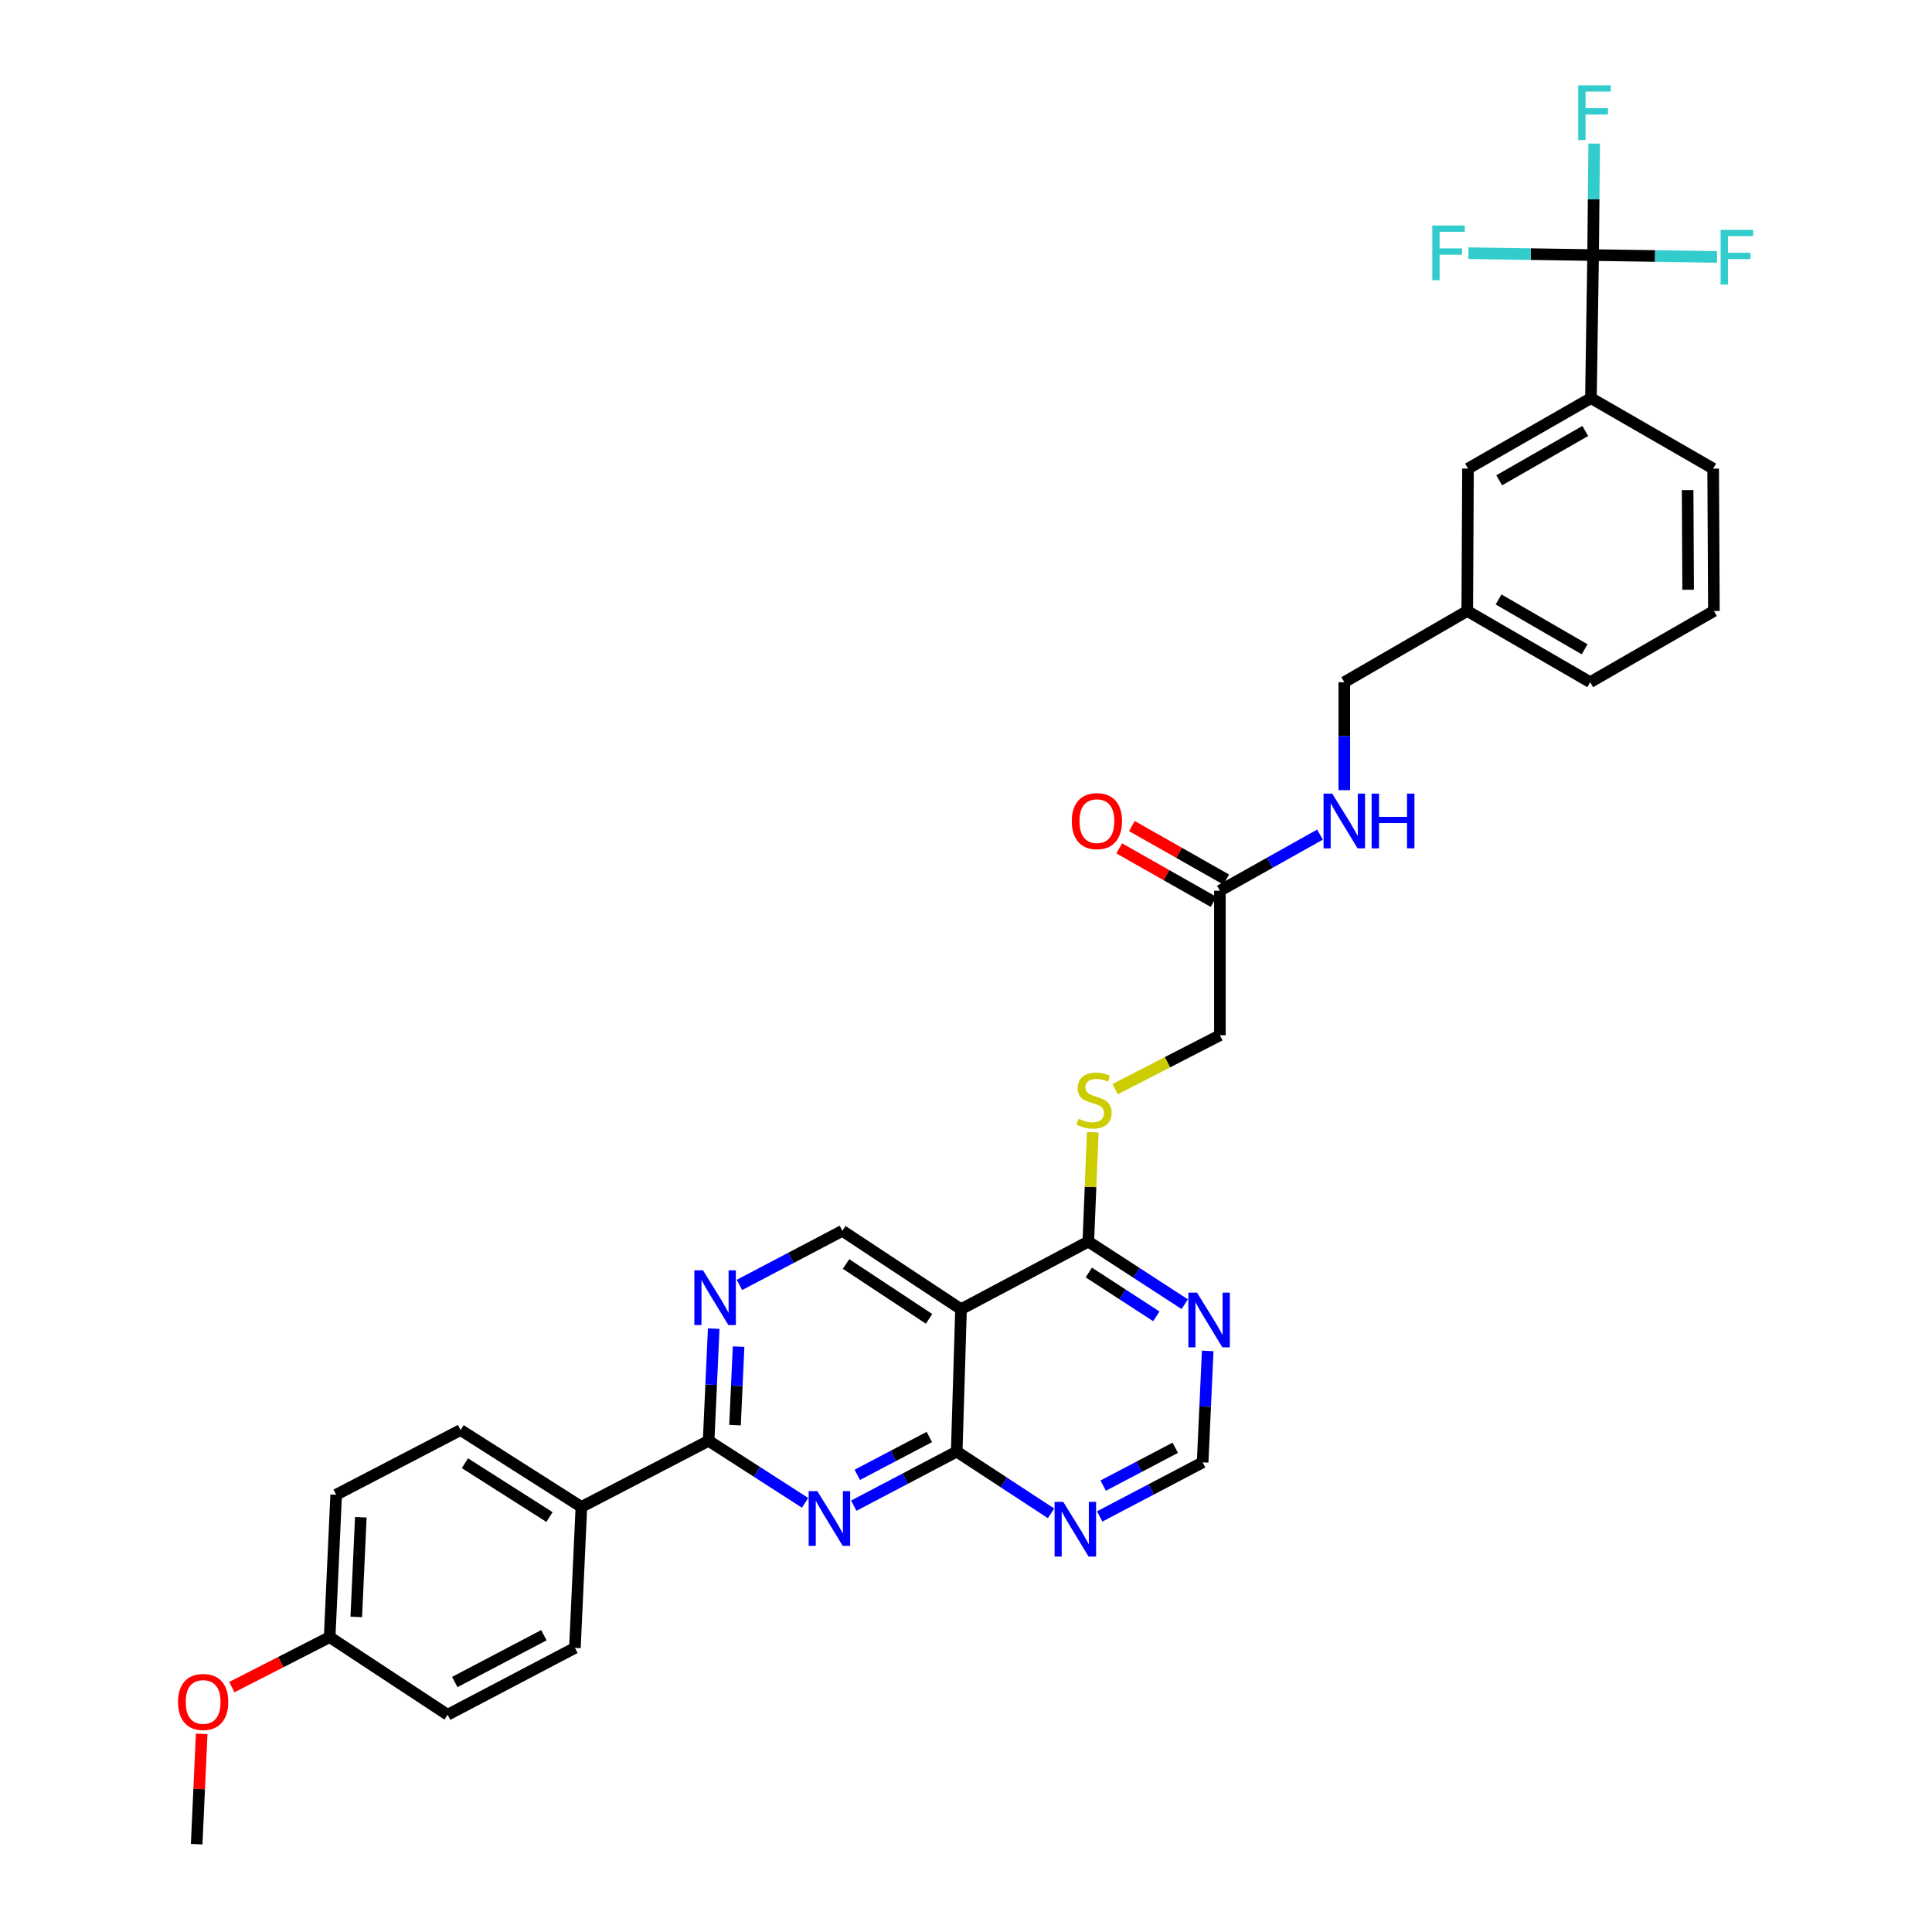 <?xml version='1.0' encoding='iso-8859-1'?>
<svg version='1.1' baseProfile='full'
              xmlns='http://www.w3.org/2000/svg'
                      xmlns:rdkit='http://www.rdkit.org/xml'
                      xmlns:xlink='http://www.w3.org/1999/xlink'
                  xml:space='preserve'
width='1000px' height='1000px' viewBox='0 0 1000 1000'>
<!-- END OF HEADER -->
<rect style='opacity:1.0;fill:#FFFFFF;stroke:none' width='1000' height='1000' x='0' y='0'> </rect>
<path class='bond-0' d='M 441.907,779.339 L 468.55,765.34' style='fill:none;fill-rule:evenodd;stroke:#0000FF;stroke-width:6px;stroke-linecap:butt;stroke-linejoin:miter;stroke-opacity:1' />
<path class='bond-0' d='M 468.55,765.34 L 495.194,751.341' style='fill:none;fill-rule:evenodd;stroke:#000000;stroke-width:6px;stroke-linecap:butt;stroke-linejoin:miter;stroke-opacity:1' />
<path class='bond-0' d='M 443.723,763.383 L 462.373,753.583' style='fill:none;fill-rule:evenodd;stroke:#0000FF;stroke-width:6px;stroke-linecap:butt;stroke-linejoin:miter;stroke-opacity:1' />
<path class='bond-0' d='M 462.373,753.583 L 481.024,743.784' style='fill:none;fill-rule:evenodd;stroke:#000000;stroke-width:6px;stroke-linecap:butt;stroke-linejoin:miter;stroke-opacity:1' />
<path class='bond-2' d='M 416.708,777.859 L 391.745,761.807' style='fill:none;fill-rule:evenodd;stroke:#0000FF;stroke-width:6px;stroke-linecap:butt;stroke-linejoin:miter;stroke-opacity:1' />
<path class='bond-2' d='M 391.745,761.807 L 366.783,745.756' style='fill:none;fill-rule:evenodd;stroke:#000000;stroke-width:6px;stroke-linecap:butt;stroke-linejoin:miter;stroke-opacity:1' />
<path class='bond-1' d='M 495.194,751.341 L 497.422,677.64' style='fill:none;fill-rule:evenodd;stroke:#000000;stroke-width:6px;stroke-linecap:butt;stroke-linejoin:miter;stroke-opacity:1' />
<path class='bond-6' d='M 495.194,751.341 L 519.607,767.321' style='fill:none;fill-rule:evenodd;stroke:#000000;stroke-width:6px;stroke-linecap:butt;stroke-linejoin:miter;stroke-opacity:1' />
<path class='bond-6' d='M 519.607,767.321 L 544.021,783.3' style='fill:none;fill-rule:evenodd;stroke:#0000FF;stroke-width:6px;stroke-linecap:butt;stroke-linejoin:miter;stroke-opacity:1' />
<path class='bond-5' d='M 497.422,677.64 L 563.31,642.645' style='fill:none;fill-rule:evenodd;stroke:#000000;stroke-width:6px;stroke-linecap:butt;stroke-linejoin:miter;stroke-opacity:1' />
<path class='bond-33' d='M 497.422,677.64 L 436.013,637.074' style='fill:none;fill-rule:evenodd;stroke:#000000;stroke-width:6px;stroke-linecap:butt;stroke-linejoin:miter;stroke-opacity:1' />
<path class='bond-33' d='M 480.891,682.636 L 437.904,654.241' style='fill:none;fill-rule:evenodd;stroke:#000000;stroke-width:6px;stroke-linecap:butt;stroke-linejoin:miter;stroke-opacity:1' />
<path class='bond-4' d='M 366.783,745.756 L 368.098,716.731' style='fill:none;fill-rule:evenodd;stroke:#000000;stroke-width:6px;stroke-linecap:butt;stroke-linejoin:miter;stroke-opacity:1' />
<path class='bond-4' d='M 368.098,716.731 L 369.414,687.707' style='fill:none;fill-rule:evenodd;stroke:#0000FF;stroke-width:6px;stroke-linecap:butt;stroke-linejoin:miter;stroke-opacity:1' />
<path class='bond-4' d='M 380.445,737.65 L 381.366,717.333' style='fill:none;fill-rule:evenodd;stroke:#000000;stroke-width:6px;stroke-linecap:butt;stroke-linejoin:miter;stroke-opacity:1' />
<path class='bond-4' d='M 381.366,717.333 L 382.287,697.015' style='fill:none;fill-rule:evenodd;stroke:#0000FF;stroke-width:6px;stroke-linecap:butt;stroke-linejoin:miter;stroke-opacity:1' />
<path class='bond-13' d='M 366.783,745.756 L 300.925,779.984' style='fill:none;fill-rule:evenodd;stroke:#000000;stroke-width:6px;stroke-linecap:butt;stroke-linejoin:miter;stroke-opacity:1' />
<path class='bond-3' d='M 824.588,132.026 L 823.467,206.074' style='fill:none;fill-rule:evenodd;stroke:#000000;stroke-width:6px;stroke-linecap:butt;stroke-linejoin:miter;stroke-opacity:1' />
<path class='bond-17' d='M 824.588,132.026 L 792.322,131.536' style='fill:none;fill-rule:evenodd;stroke:#000000;stroke-width:6px;stroke-linecap:butt;stroke-linejoin:miter;stroke-opacity:1' />
<path class='bond-17' d='M 792.322,131.536 L 760.056,131.046' style='fill:none;fill-rule:evenodd;stroke:#33CCCC;stroke-width:6px;stroke-linecap:butt;stroke-linejoin:miter;stroke-opacity:1' />
<path class='bond-18' d='M 824.588,132.026 L 856.66,132.506' style='fill:none;fill-rule:evenodd;stroke:#000000;stroke-width:6px;stroke-linecap:butt;stroke-linejoin:miter;stroke-opacity:1' />
<path class='bond-18' d='M 856.66,132.506 L 888.732,132.986' style='fill:none;fill-rule:evenodd;stroke:#33CCCC;stroke-width:6px;stroke-linecap:butt;stroke-linejoin:miter;stroke-opacity:1' />
<path class='bond-19' d='M 824.588,132.026 L 824.871,103.177' style='fill:none;fill-rule:evenodd;stroke:#000000;stroke-width:6px;stroke-linecap:butt;stroke-linejoin:miter;stroke-opacity:1' />
<path class='bond-19' d='M 824.871,103.177 L 825.154,74.327' style='fill:none;fill-rule:evenodd;stroke:#33CCCC;stroke-width:6px;stroke-linecap:butt;stroke-linejoin:miter;stroke-opacity:1' />
<path class='bond-8' d='M 382.74,665.071 L 409.377,651.073' style='fill:none;fill-rule:evenodd;stroke:#0000FF;stroke-width:6px;stroke-linecap:butt;stroke-linejoin:miter;stroke-opacity:1' />
<path class='bond-8' d='M 409.377,651.073 L 436.013,637.074' style='fill:none;fill-rule:evenodd;stroke:#000000;stroke-width:6px;stroke-linecap:butt;stroke-linejoin:miter;stroke-opacity:1' />
<path class='bond-10' d='M 563.31,642.645 L 564.46,614.35' style='fill:none;fill-rule:evenodd;stroke:#000000;stroke-width:6px;stroke-linecap:butt;stroke-linejoin:miter;stroke-opacity:1' />
<path class='bond-10' d='M 564.46,614.35 L 565.611,586.056' style='fill:none;fill-rule:evenodd;stroke:#CCCC00;stroke-width:6px;stroke-linecap:butt;stroke-linejoin:miter;stroke-opacity:1' />
<path class='bond-35' d='M 563.31,642.645 L 588.27,658.848' style='fill:none;fill-rule:evenodd;stroke:#000000;stroke-width:6px;stroke-linecap:butt;stroke-linejoin:miter;stroke-opacity:1' />
<path class='bond-35' d='M 588.27,658.848 L 613.229,675.051' style='fill:none;fill-rule:evenodd;stroke:#0000FF;stroke-width:6px;stroke-linecap:butt;stroke-linejoin:miter;stroke-opacity:1' />
<path class='bond-35' d='M 563.566,658.645 L 581.038,669.987' style='fill:none;fill-rule:evenodd;stroke:#000000;stroke-width:6px;stroke-linecap:butt;stroke-linejoin:miter;stroke-opacity:1' />
<path class='bond-35' d='M 581.038,669.987 L 598.51,681.329' style='fill:none;fill-rule:evenodd;stroke:#0000FF;stroke-width:6px;stroke-linecap:butt;stroke-linejoin:miter;stroke-opacity:1' />
<path class='bond-11' d='M 569.196,784.911 L 595.84,770.915' style='fill:none;fill-rule:evenodd;stroke:#0000FF;stroke-width:6px;stroke-linecap:butt;stroke-linejoin:miter;stroke-opacity:1' />
<path class='bond-11' d='M 595.84,770.915 L 622.483,756.919' style='fill:none;fill-rule:evenodd;stroke:#000000;stroke-width:6px;stroke-linecap:butt;stroke-linejoin:miter;stroke-opacity:1' />
<path class='bond-11' d='M 571.013,768.955 L 589.664,759.158' style='fill:none;fill-rule:evenodd;stroke:#0000FF;stroke-width:6px;stroke-linecap:butt;stroke-linejoin:miter;stroke-opacity:1' />
<path class='bond-11' d='M 589.664,759.158 L 608.314,749.361' style='fill:none;fill-rule:evenodd;stroke:#000000;stroke-width:6px;stroke-linecap:butt;stroke-linejoin:miter;stroke-opacity:1' />
<path class='bond-7' d='M 625.105,699.237 L 623.794,728.078' style='fill:none;fill-rule:evenodd;stroke:#0000FF;stroke-width:6px;stroke-linecap:butt;stroke-linejoin:miter;stroke-opacity:1' />
<path class='bond-7' d='M 623.794,728.078 L 622.483,756.919' style='fill:none;fill-rule:evenodd;stroke:#000000;stroke-width:6px;stroke-linecap:butt;stroke-linejoin:miter;stroke-opacity:1' />
<path class='bond-9' d='M 823.467,206.074 L 759.829,242.552' style='fill:none;fill-rule:evenodd;stroke:#000000;stroke-width:6px;stroke-linecap:butt;stroke-linejoin:miter;stroke-opacity:1' />
<path class='bond-9' d='M 820.526,223.068 L 775.98,248.603' style='fill:none;fill-rule:evenodd;stroke:#000000;stroke-width:6px;stroke-linecap:butt;stroke-linejoin:miter;stroke-opacity:1' />
<path class='bond-36' d='M 823.467,206.074 L 886.735,242.552' style='fill:none;fill-rule:evenodd;stroke:#000000;stroke-width:6px;stroke-linecap:butt;stroke-linejoin:miter;stroke-opacity:1' />
<path class='bond-20' d='M 577.202,563.73 L 604.31,549.787' style='fill:none;fill-rule:evenodd;stroke:#CCCC00;stroke-width:6px;stroke-linecap:butt;stroke-linejoin:miter;stroke-opacity:1' />
<path class='bond-20' d='M 604.31,549.787 L 631.418,535.845' style='fill:none;fill-rule:evenodd;stroke:#000000;stroke-width:6px;stroke-linecap:butt;stroke-linejoin:miter;stroke-opacity:1' />
<path class='bond-12' d='M 631.418,461.037 L 631.418,535.845' style='fill:none;fill-rule:evenodd;stroke:#000000;stroke-width:6px;stroke-linecap:butt;stroke-linejoin:miter;stroke-opacity:1' />
<path class='bond-14' d='M 631.418,461.037 L 657.321,446.514' style='fill:none;fill-rule:evenodd;stroke:#000000;stroke-width:6px;stroke-linecap:butt;stroke-linejoin:miter;stroke-opacity:1' />
<path class='bond-14' d='M 657.321,446.514 L 683.223,431.991' style='fill:none;fill-rule:evenodd;stroke:#0000FF;stroke-width:6px;stroke-linecap:butt;stroke-linejoin:miter;stroke-opacity:1' />
<path class='bond-16' d='M 634.694,455.261 L 610.279,441.415' style='fill:none;fill-rule:evenodd;stroke:#000000;stroke-width:6px;stroke-linecap:butt;stroke-linejoin:miter;stroke-opacity:1' />
<path class='bond-16' d='M 610.279,441.415 L 585.864,427.569' style='fill:none;fill-rule:evenodd;stroke:#FF0000;stroke-width:6px;stroke-linecap:butt;stroke-linejoin:miter;stroke-opacity:1' />
<path class='bond-16' d='M 628.143,466.813 L 603.728,452.967' style='fill:none;fill-rule:evenodd;stroke:#000000;stroke-width:6px;stroke-linecap:butt;stroke-linejoin:miter;stroke-opacity:1' />
<path class='bond-16' d='M 603.728,452.967 L 579.313,439.121' style='fill:none;fill-rule:evenodd;stroke:#FF0000;stroke-width:6px;stroke-linecap:butt;stroke-linejoin:miter;stroke-opacity:1' />
<path class='bond-21' d='M 300.925,779.984 L 238.394,740.185' style='fill:none;fill-rule:evenodd;stroke:#000000;stroke-width:6px;stroke-linecap:butt;stroke-linejoin:miter;stroke-opacity:1' />
<path class='bond-21' d='M 284.414,785.218 L 240.643,757.359' style='fill:none;fill-rule:evenodd;stroke:#000000;stroke-width:6px;stroke-linecap:butt;stroke-linejoin:miter;stroke-opacity:1' />
<path class='bond-22' d='M 300.925,779.984 L 297.575,852.94' style='fill:none;fill-rule:evenodd;stroke:#000000;stroke-width:6px;stroke-linecap:butt;stroke-linejoin:miter;stroke-opacity:1' />
<path class='bond-24' d='M 695.808,408.979 L 695.808,381.036' style='fill:none;fill-rule:evenodd;stroke:#0000FF;stroke-width:6px;stroke-linecap:butt;stroke-linejoin:miter;stroke-opacity:1' />
<path class='bond-24' d='M 695.808,381.036 L 695.808,353.093' style='fill:none;fill-rule:evenodd;stroke:#000000;stroke-width:6px;stroke-linecap:butt;stroke-linejoin:miter;stroke-opacity:1' />
<path class='bond-15' d='M 759.829,242.552 L 759.453,316.239' style='fill:none;fill-rule:evenodd;stroke:#000000;stroke-width:6px;stroke-linecap:butt;stroke-linejoin:miter;stroke-opacity:1' />
<path class='bond-27' d='M 238.394,740.185 L 173.997,773.668' style='fill:none;fill-rule:evenodd;stroke:#000000;stroke-width:6px;stroke-linecap:butt;stroke-linejoin:miter;stroke-opacity:1' />
<path class='bond-26' d='M 297.575,852.94 L 231.687,887.558' style='fill:none;fill-rule:evenodd;stroke:#000000;stroke-width:6px;stroke-linecap:butt;stroke-linejoin:miter;stroke-opacity:1' />
<path class='bond-26' d='M 281.514,846.376 L 235.393,870.609' style='fill:none;fill-rule:evenodd;stroke:#000000;stroke-width:6px;stroke-linecap:butt;stroke-linejoin:miter;stroke-opacity:1' />
<path class='bond-23' d='M 759.453,316.239 L 695.808,353.093' style='fill:none;fill-rule:evenodd;stroke:#000000;stroke-width:6px;stroke-linecap:butt;stroke-linejoin:miter;stroke-opacity:1' />
<path class='bond-31' d='M 759.453,316.239 L 823.083,353.093' style='fill:none;fill-rule:evenodd;stroke:#000000;stroke-width:6px;stroke-linecap:butt;stroke-linejoin:miter;stroke-opacity:1' />
<path class='bond-31' d='M 775.654,310.274 L 820.195,336.073' style='fill:none;fill-rule:evenodd;stroke:#000000;stroke-width:6px;stroke-linecap:butt;stroke-linejoin:miter;stroke-opacity:1' />
<path class='bond-25' d='M 170.632,847.362 L 231.687,887.558' style='fill:none;fill-rule:evenodd;stroke:#000000;stroke-width:6px;stroke-linecap:butt;stroke-linejoin:miter;stroke-opacity:1' />
<path class='bond-28' d='M 170.632,847.362 L 145.311,860.309' style='fill:none;fill-rule:evenodd;stroke:#000000;stroke-width:6px;stroke-linecap:butt;stroke-linejoin:miter;stroke-opacity:1' />
<path class='bond-28' d='M 145.311,860.309 L 119.989,873.257' style='fill:none;fill-rule:evenodd;stroke:#FF0000;stroke-width:6px;stroke-linecap:butt;stroke-linejoin:miter;stroke-opacity:1' />
<path class='bond-34' d='M 170.632,847.362 L 173.997,773.668' style='fill:none;fill-rule:evenodd;stroke:#000000;stroke-width:6px;stroke-linecap:butt;stroke-linejoin:miter;stroke-opacity:1' />
<path class='bond-34' d='M 184.404,836.913 L 186.759,785.328' style='fill:none;fill-rule:evenodd;stroke:#000000;stroke-width:6px;stroke-linecap:butt;stroke-linejoin:miter;stroke-opacity:1' />
<path class='bond-32' d='M 104.394,897.449 L 103.094,925.997' style='fill:none;fill-rule:evenodd;stroke:#FF0000;stroke-width:6px;stroke-linecap:butt;stroke-linejoin:miter;stroke-opacity:1' />
<path class='bond-32' d='M 103.094,925.997 L 101.793,954.545' style='fill:none;fill-rule:evenodd;stroke:#000000;stroke-width:6px;stroke-linecap:butt;stroke-linejoin:miter;stroke-opacity:1' />
<path class='bond-29' d='M 886.735,242.552 L 887.111,316.239' style='fill:none;fill-rule:evenodd;stroke:#000000;stroke-width:6px;stroke-linecap:butt;stroke-linejoin:miter;stroke-opacity:1' />
<path class='bond-29' d='M 873.511,253.673 L 873.774,305.254' style='fill:none;fill-rule:evenodd;stroke:#000000;stroke-width:6px;stroke-linecap:butt;stroke-linejoin:miter;stroke-opacity:1' />
<path class='bond-30' d='M 887.111,316.239 L 823.083,353.093' style='fill:none;fill-rule:evenodd;stroke:#000000;stroke-width:6px;stroke-linecap:butt;stroke-linejoin:miter;stroke-opacity:1' />
<path  class='atom-0' d='M 423.046 771.8
L 432.326 786.8
Q 433.246 788.28, 434.726 790.96
Q 436.206 793.64, 436.286 793.8
L 436.286 771.8
L 440.046 771.8
L 440.046 800.12
L 436.166 800.12
L 426.206 783.72
Q 425.046 781.8, 423.806 779.6
Q 422.606 777.4, 422.246 776.72
L 422.246 800.12
L 418.566 800.12
L 418.566 771.8
L 423.046 771.8
' fill='#0000FF'/>
<path  class='atom-5' d='M 363.88 657.533
L 373.16 672.533
Q 374.08 674.013, 375.56 676.693
Q 377.04 679.373, 377.12 679.533
L 377.12 657.533
L 380.88 657.533
L 380.88 685.853
L 377 685.853
L 367.04 669.453
Q 365.88 667.533, 364.64 665.333
Q 363.44 663.133, 363.08 662.453
L 363.08 685.853
L 359.4 685.853
L 359.4 657.533
L 363.88 657.533
' fill='#0000FF'/>
<path  class='atom-7' d='M 550.336 777.37
L 559.616 792.37
Q 560.536 793.85, 562.016 796.53
Q 563.496 799.21, 563.576 799.37
L 563.576 777.37
L 567.336 777.37
L 567.336 805.69
L 563.456 805.69
L 553.496 789.29
Q 552.336 787.37, 551.096 785.17
Q 549.896 782.97, 549.536 782.29
L 549.536 805.69
L 545.856 805.69
L 545.856 777.37
L 550.336 777.37
' fill='#0000FF'/>
<path  class='atom-8' d='M 619.573 669.073
L 628.853 684.073
Q 629.773 685.553, 631.253 688.233
Q 632.733 690.913, 632.813 691.073
L 632.813 669.073
L 636.573 669.073
L 636.573 697.393
L 632.693 697.393
L 622.733 680.993
Q 621.573 679.073, 620.333 676.873
Q 619.133 674.673, 618.773 673.993
L 618.773 697.393
L 615.093 697.393
L 615.093 669.073
L 619.573 669.073
' fill='#0000FF'/>
<path  class='atom-11' d='M 558.291 579.062
Q 558.611 579.182, 559.931 579.742
Q 561.251 580.302, 562.691 580.662
Q 564.171 580.982, 565.611 580.982
Q 568.291 580.982, 569.851 579.702
Q 571.411 578.382, 571.411 576.102
Q 571.411 574.542, 570.611 573.582
Q 569.851 572.622, 568.651 572.102
Q 567.451 571.582, 565.451 570.982
Q 562.931 570.222, 561.411 569.502
Q 559.931 568.782, 558.851 567.262
Q 557.811 565.742, 557.811 563.182
Q 557.811 559.622, 560.211 557.422
Q 562.651 555.222, 567.451 555.222
Q 570.731 555.222, 574.451 556.782
L 573.531 559.862
Q 570.131 558.462, 567.571 558.462
Q 564.811 558.462, 563.291 559.622
Q 561.771 560.742, 561.811 562.702
Q 561.811 564.222, 562.571 565.142
Q 563.371 566.062, 564.491 566.582
Q 565.651 567.102, 567.571 567.702
Q 570.131 568.502, 571.651 569.302
Q 573.171 570.102, 574.251 571.742
Q 575.371 573.342, 575.371 576.102
Q 575.371 580.022, 572.731 582.142
Q 570.131 584.222, 565.771 584.222
Q 563.251 584.222, 561.331 583.662
Q 559.451 583.142, 557.211 582.222
L 558.291 579.062
' fill='#CCCC00'/>
<path  class='atom-15' d='M 689.548 410.775
L 698.828 425.775
Q 699.748 427.255, 701.228 429.935
Q 702.708 432.615, 702.788 432.775
L 702.788 410.775
L 706.548 410.775
L 706.548 439.095
L 702.668 439.095
L 692.708 422.695
Q 691.548 420.775, 690.308 418.575
Q 689.108 416.375, 688.748 415.695
L 688.748 439.095
L 685.068 439.095
L 685.068 410.775
L 689.548 410.775
' fill='#0000FF'/>
<path  class='atom-15' d='M 709.948 410.775
L 713.788 410.775
L 713.788 422.815
L 728.268 422.815
L 728.268 410.775
L 732.108 410.775
L 732.108 439.095
L 728.268 439.095
L 728.268 426.015
L 713.788 426.015
L 713.788 439.095
L 709.948 439.095
L 709.948 410.775
' fill='#0000FF'/>
<path  class='atom-17' d='M 554.759 425.015
Q 554.759 418.215, 558.119 414.415
Q 561.479 410.615, 567.759 410.615
Q 574.039 410.615, 577.399 414.415
Q 580.759 418.215, 580.759 425.015
Q 580.759 431.895, 577.359 435.815
Q 573.959 439.695, 567.759 439.695
Q 561.519 439.695, 558.119 435.815
Q 554.759 431.935, 554.759 425.015
M 567.759 436.495
Q 572.079 436.495, 574.399 433.615
Q 576.759 430.695, 576.759 425.015
Q 576.759 419.455, 574.399 416.655
Q 572.079 413.815, 567.759 413.815
Q 563.439 413.815, 561.079 416.615
Q 558.759 419.415, 558.759 425.015
Q 558.759 430.735, 561.079 433.615
Q 563.439 436.495, 567.759 436.495
' fill='#FF0000'/>
<path  class='atom-18' d='M 741.345 116.73
L 758.185 116.73
L 758.185 119.97
L 745.145 119.97
L 745.145 128.57
L 756.745 128.57
L 756.745 131.85
L 745.145 131.85
L 745.145 145.05
L 741.345 145.05
L 741.345 116.73
' fill='#33CCCC'/>
<path  class='atom-19' d='M 890.593 118.98
L 907.433 118.98
L 907.433 122.22
L 894.393 122.22
L 894.393 130.82
L 905.993 130.82
L 905.993 134.1
L 894.393 134.1
L 894.393 147.3
L 890.593 147.3
L 890.593 118.98
' fill='#33CCCC'/>
<path  class='atom-20' d='M 816.891 44.165
L 833.731 44.165
L 833.731 47.405
L 820.691 47.405
L 820.691 56.005
L 832.291 56.005
L 832.291 59.285
L 820.691 59.285
L 820.691 72.485
L 816.891 72.485
L 816.891 44.165
' fill='#33CCCC'/>
<path  class='atom-29' d='M 92.15 880.924
Q 92.15 874.124, 95.51 870.324
Q 98.87 866.524, 105.15 866.524
Q 111.43 866.524, 114.79 870.324
Q 118.15 874.124, 118.15 880.924
Q 118.15 887.804, 114.75 891.724
Q 111.35 895.604, 105.15 895.604
Q 98.91 895.604, 95.51 891.724
Q 92.15 887.844, 92.15 880.924
M 105.15 892.404
Q 109.47 892.404, 111.79 889.524
Q 114.15 886.604, 114.15 880.924
Q 114.15 875.364, 111.79 872.564
Q 109.47 869.724, 105.15 869.724
Q 100.83 869.724, 98.47 872.524
Q 96.15 875.324, 96.15 880.924
Q 96.15 886.644, 98.47 889.524
Q 100.83 892.404, 105.15 892.404
' fill='#FF0000'/>
</svg>
